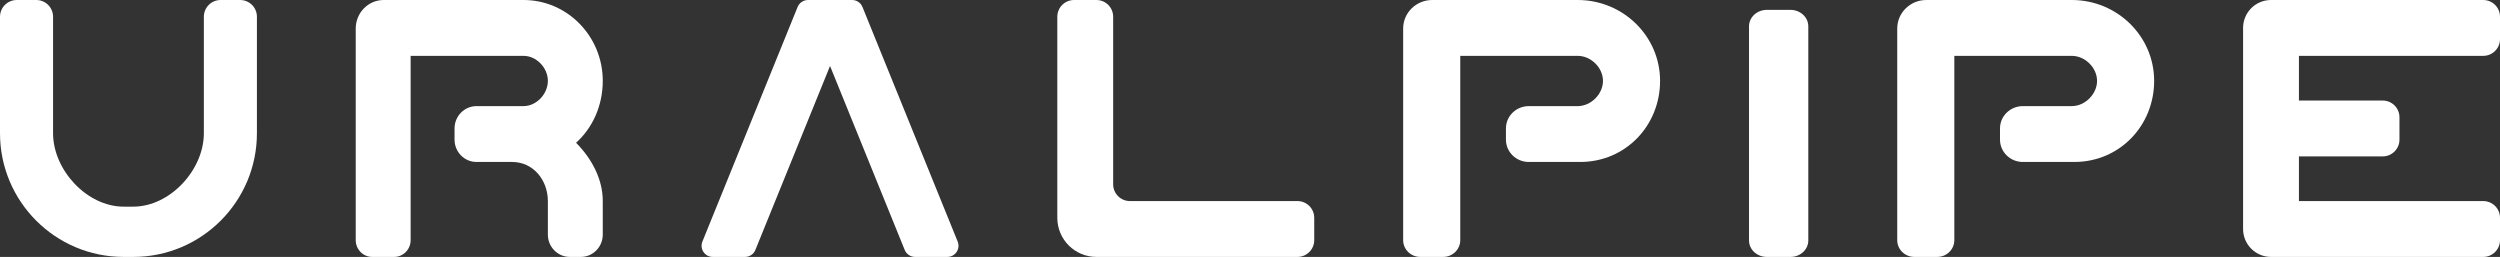 <?xml version="1.0" encoding="UTF-8"?> <svg xmlns="http://www.w3.org/2000/svg" width="253" height="26" viewBox="0 0 253 26" fill="none"><rect x="0" y="0" width="253" height="26" fill="#333333" stroke="none"/><path d="M142 2.889C142 1.293 143.318 0 144.943 0H159.66C164.266 0 168 3.665 168 8.185C168 12.706 164.517 16.391 159.911 16.391H154.711C153.435 16.391 152.4 15.379 152.4 14.13V13C152.4 11.751 153.435 10.739 154.711 10.739H159.66C161.015 10.739 162.222 9.515 162.222 8.185C162.222 6.856 161.015 5.652 159.66 5.652H147.778V24.304C147.778 25.241 147.002 26 146.044 26H143.733C142.776 26 142 25.241 142 24.304V2.889Z" fill="white"></path><path d="M192 2.889C192 1.293 193.318 0 194.943 0H209.66C214.266 0 218 3.665 218 8.185C218 12.706 214.517 16.391 209.911 16.391H204.711C203.435 16.391 202.4 15.379 202.4 14.13V13C202.4 11.751 203.435 10.739 204.711 10.739H209.66C211.015 10.739 212.222 9.515 212.222 8.185C212.222 6.856 211.015 5.652 209.66 5.652H197.778V24.304C197.778 25.241 197.002 26 196.044 26H193.733C192.776 26 192 25.241 192 24.304V2.889Z" fill="white"></path><path d="M178.8 1C177.806 1 177 1.746 177 2.667V24.333C177 25.254 177.806 26 178.8 26H181.2C182.194 26 183 25.254 183 24.333V2.667C183 1.746 182.194 1 181.2 1H178.8Z" fill="white"></path><path d="M251.304 5.652C252.241 5.652 253 4.893 253 3.957V1.696C253 0.759 252.241 1.13649e-06 251.304 1.13649e-06L229.826 0C228.266 0 227 1.265 227 2.826V23.174C227 24.735 228.266 26 229.826 26H251.304C252.241 26 253 25.241 253 24.304V22.044C253 21.107 252.241 20.348 251.304 20.348H232.652V15.826H241.13C242.067 15.826 242.826 15.067 242.826 14.13V11.87C242.826 10.933 242.067 10.174 241.13 10.174H232.652V5.652H251.304Z" fill="white"></path><path d="M5.37 1.696V13.482C5.37 17.204 8.796 20.913 12.518 20.913H13.482C17.204 20.913 20.63 17.204 20.63 13.482V1.696C20.63 0.759 21.39 0 22.326 0H24.304C25.241 0 26 0.759 26 1.696V13.482C26 20.395 20.395 26 13.482 26H12.518C5.605 26 0 20.395 0 13.482V1.696C0 0.759 0.759 0 1.696 0H3.674C4.61 0 5.37 0.759 5.37 1.696Z" fill="white"></path><path d="M36 2.889C36 1.293 37.267 0 38.83 0H52.981C57.41 0 61 3.665 61 8.185C61 10.691 59.971 12.941 58.299 14.448C59.93 16.102 61 18.168 61 20.348V23.739C61 24.988 60.005 26 58.778 26H57.667C56.439 26 55.444 24.988 55.444 23.739V20.348C55.444 18.241 53.981 16.391 51.833 16.391H48.222C46.995 16.391 46 15.379 46 14.13V13C46 11.751 46.995 10.739 48.222 10.739H52.981C54.284 10.739 55.444 9.515 55.444 8.185C55.444 6.856 54.284 5.652 52.981 5.652H41.556V24.304C41.556 25.241 40.809 26 39.889 26H37.667C36.746 26 36 25.241 36 24.304V2.889Z" fill="white"></path><path d="M81.765 0C81.306 0 80.892 0.279 80.719 0.705L71.084 24.444C70.782 25.187 71.329 26 72.13 26H75.397C75.856 26 76.27 25.721 76.443 25.295L84 6.676L91.557 25.295C91.73 25.721 92.144 26 92.603 26H95.87C96.671 26 97.218 25.187 96.916 24.444L87.281 0.705C87.108 0.279 86.694 0 86.235 0H81.765Z" fill="white"></path><path d="M108.696 0H110.957C111.893 0 112.652 0.759 112.652 1.696V18.652C112.652 19.589 113.411 20.348 114.348 20.348H131.304C132.241 20.348 133 21.107 133 22.044V24.304C133 25.241 132.241 26 131.304 26H110.957C108.771 26 107 24.229 107 22.044V1.696C107 0.759 107.759 0 108.696 0Z" fill="white"></path></svg> 